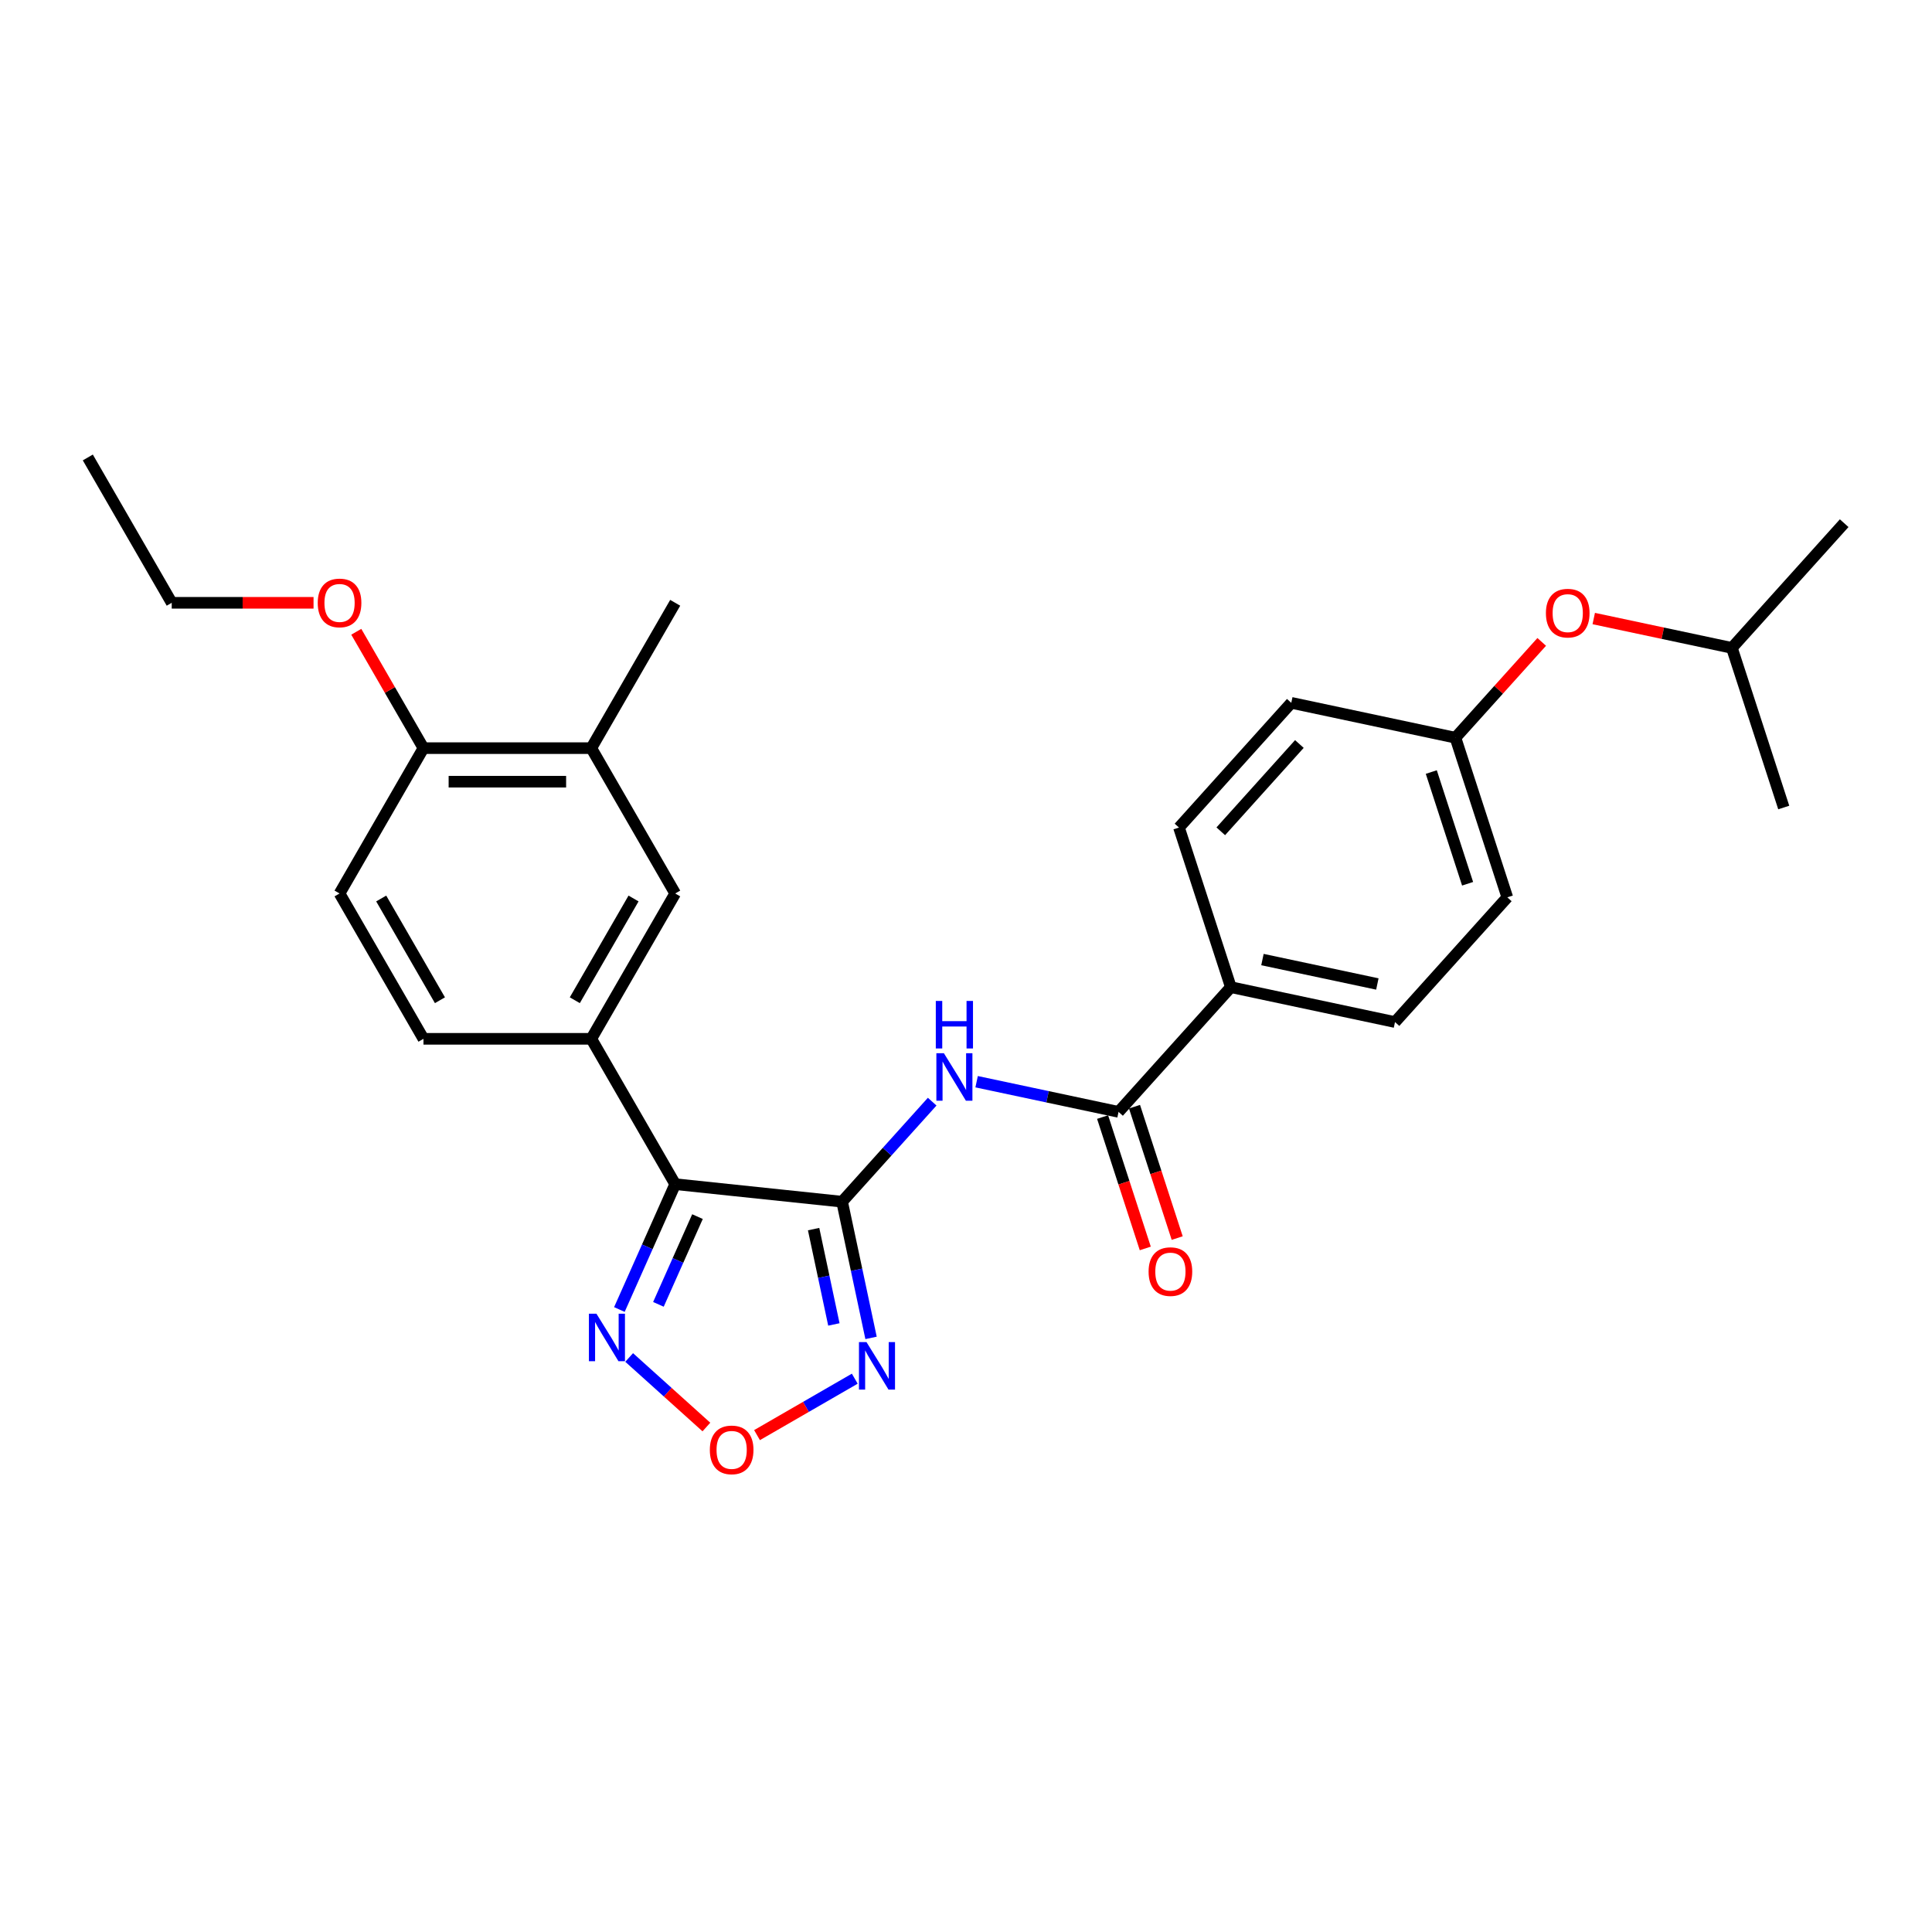 <?xml version='1.0' encoding='iso-8859-1'?>
<svg version='1.1' baseProfile='full'
              xmlns='http://www.w3.org/2000/svg'
                      xmlns:rdkit='http://www.rdkit.org/xml'
                      xmlns:xlink='http://www.w3.org/1999/xlink'
                  xml:space='preserve'
width='1000px' height='1000px' viewBox='0 0 1000 1000'>
<!-- END OF HEADER -->
<rect style='opacity:1.0;fill:#FFFFFF;stroke:none' width='1000' height='1000' x='0' y='0'> </rect>
<path class='bond-0' d='M 435.87,621.997 L 349.481,612.918' style='fill:none;fill-rule:evenodd;stroke:#000000;stroke-width:6px;stroke-linecap:butt;stroke-linejoin:miter;stroke-opacity:1' />
<path class='bond-1' d='M 435.87,621.997 L 443.362,657.245' style='fill:none;fill-rule:evenodd;stroke:#000000;stroke-width:6px;stroke-linecap:butt;stroke-linejoin:miter;stroke-opacity:1' />
<path class='bond-1' d='M 443.362,657.245 L 450.854,692.492' style='fill:none;fill-rule:evenodd;stroke:#0000FF;stroke-width:6px;stroke-linecap:butt;stroke-linejoin:miter;stroke-opacity:1' />
<path class='bond-1' d='M 421.124,636.184 L 426.368,660.857' style='fill:none;fill-rule:evenodd;stroke:#000000;stroke-width:6px;stroke-linecap:butt;stroke-linejoin:miter;stroke-opacity:1' />
<path class='bond-1' d='M 426.368,660.857 L 431.613,685.53' style='fill:none;fill-rule:evenodd;stroke:#0000FF;stroke-width:6px;stroke-linecap:butt;stroke-linejoin:miter;stroke-opacity:1' />
<path class='bond-2' d='M 435.87,621.997 L 459.181,596.107' style='fill:none;fill-rule:evenodd;stroke:#000000;stroke-width:6px;stroke-linecap:butt;stroke-linejoin:miter;stroke-opacity:1' />
<path class='bond-2' d='M 459.181,596.107 L 482.493,570.217' style='fill:none;fill-rule:evenodd;stroke:#0000FF;stroke-width:6px;stroke-linecap:butt;stroke-linejoin:miter;stroke-opacity:1' />
<path class='bond-3' d='M 349.481,612.918 L 335.037,645.359' style='fill:none;fill-rule:evenodd;stroke:#000000;stroke-width:6px;stroke-linecap:butt;stroke-linejoin:miter;stroke-opacity:1' />
<path class='bond-3' d='M 335.037,645.359 L 320.593,677.801' style='fill:none;fill-rule:evenodd;stroke:#0000FF;stroke-width:6px;stroke-linecap:butt;stroke-linejoin:miter;stroke-opacity:1' />
<path class='bond-3' d='M 361.019,629.716 L 350.908,652.425' style='fill:none;fill-rule:evenodd;stroke:#000000;stroke-width:6px;stroke-linecap:butt;stroke-linejoin:miter;stroke-opacity:1' />
<path class='bond-3' d='M 350.908,652.425 L 340.797,675.134' style='fill:none;fill-rule:evenodd;stroke:#0000FF;stroke-width:6px;stroke-linecap:butt;stroke-linejoin:miter;stroke-opacity:1' />
<path class='bond-6' d='M 349.481,612.918 L 306.049,537.691' style='fill:none;fill-rule:evenodd;stroke:#000000;stroke-width:6px;stroke-linecap:butt;stroke-linejoin:miter;stroke-opacity:1' />
<path class='bond-4' d='M 442.429,713.604 L 417.132,728.209' style='fill:none;fill-rule:evenodd;stroke:#0000FF;stroke-width:6px;stroke-linecap:butt;stroke-linejoin:miter;stroke-opacity:1' />
<path class='bond-4' d='M 417.132,728.209 L 391.835,742.814' style='fill:none;fill-rule:evenodd;stroke:#FF0000;stroke-width:6px;stroke-linecap:butt;stroke-linejoin:miter;stroke-opacity:1' />
<path class='bond-5' d='M 505.494,559.889 L 542.227,567.697' style='fill:none;fill-rule:evenodd;stroke:#0000FF;stroke-width:6px;stroke-linecap:butt;stroke-linejoin:miter;stroke-opacity:1' />
<path class='bond-5' d='M 542.227,567.697 L 578.96,575.505' style='fill:none;fill-rule:evenodd;stroke:#000000;stroke-width:6px;stroke-linecap:butt;stroke-linejoin:miter;stroke-opacity:1' />
<path class='bond-27' d='M 325.651,702.628 L 345.638,720.625' style='fill:none;fill-rule:evenodd;stroke:#0000FF;stroke-width:6px;stroke-linecap:butt;stroke-linejoin:miter;stroke-opacity:1' />
<path class='bond-27' d='M 345.638,720.625 L 365.626,738.622' style='fill:none;fill-rule:evenodd;stroke:#FF0000;stroke-width:6px;stroke-linecap:butt;stroke-linejoin:miter;stroke-opacity:1' />
<path class='bond-9' d='M 578.96,575.505 L 637.084,510.952' style='fill:none;fill-rule:evenodd;stroke:#000000;stroke-width:6px;stroke-linecap:butt;stroke-linejoin:miter;stroke-opacity:1' />
<path class='bond-10' d='M 570.699,578.189 L 581.746,612.19' style='fill:none;fill-rule:evenodd;stroke:#000000;stroke-width:6px;stroke-linecap:butt;stroke-linejoin:miter;stroke-opacity:1' />
<path class='bond-10' d='M 581.746,612.19 L 592.794,646.191' style='fill:none;fill-rule:evenodd;stroke:#FF0000;stroke-width:6px;stroke-linecap:butt;stroke-linejoin:miter;stroke-opacity:1' />
<path class='bond-10' d='M 587.221,572.82 L 598.269,606.822' style='fill:none;fill-rule:evenodd;stroke:#000000;stroke-width:6px;stroke-linecap:butt;stroke-linejoin:miter;stroke-opacity:1' />
<path class='bond-10' d='M 598.269,606.822 L 609.317,640.823' style='fill:none;fill-rule:evenodd;stroke:#FF0000;stroke-width:6px;stroke-linecap:butt;stroke-linejoin:miter;stroke-opacity:1' />
<path class='bond-7' d='M 306.049,537.691 L 349.481,462.464' style='fill:none;fill-rule:evenodd;stroke:#000000;stroke-width:6px;stroke-linecap:butt;stroke-linejoin:miter;stroke-opacity:1' />
<path class='bond-7' d='M 297.518,517.72 L 327.921,465.061' style='fill:none;fill-rule:evenodd;stroke:#000000;stroke-width:6px;stroke-linecap:butt;stroke-linejoin:miter;stroke-opacity:1' />
<path class='bond-12' d='M 306.049,537.691 L 219.184,537.691' style='fill:none;fill-rule:evenodd;stroke:#000000;stroke-width:6px;stroke-linecap:butt;stroke-linejoin:miter;stroke-opacity:1' />
<path class='bond-8' d='M 349.481,462.464 L 306.049,387.237' style='fill:none;fill-rule:evenodd;stroke:#000000;stroke-width:6px;stroke-linecap:butt;stroke-linejoin:miter;stroke-opacity:1' />
<path class='bond-21' d='M 306.049,387.237 L 349.481,312.01' style='fill:none;fill-rule:evenodd;stroke:#000000;stroke-width:6px;stroke-linecap:butt;stroke-linejoin:miter;stroke-opacity:1' />
<path class='bond-29' d='M 306.049,387.237 L 219.184,387.237' style='fill:none;fill-rule:evenodd;stroke:#000000;stroke-width:6px;stroke-linecap:butt;stroke-linejoin:miter;stroke-opacity:1' />
<path class='bond-29' d='M 293.019,404.61 L 232.214,404.61' style='fill:none;fill-rule:evenodd;stroke:#000000;stroke-width:6px;stroke-linecap:butt;stroke-linejoin:miter;stroke-opacity:1' />
<path class='bond-14' d='M 637.084,510.952 L 722.05,529.012' style='fill:none;fill-rule:evenodd;stroke:#000000;stroke-width:6px;stroke-linecap:butt;stroke-linejoin:miter;stroke-opacity:1' />
<path class='bond-14' d='M 653.441,496.667 L 712.917,509.309' style='fill:none;fill-rule:evenodd;stroke:#000000;stroke-width:6px;stroke-linecap:butt;stroke-linejoin:miter;stroke-opacity:1' />
<path class='bond-15' d='M 637.084,510.952 L 610.241,428.338' style='fill:none;fill-rule:evenodd;stroke:#000000;stroke-width:6px;stroke-linecap:butt;stroke-linejoin:miter;stroke-opacity:1' />
<path class='bond-11' d='M 219.184,387.237 L 175.752,462.464' style='fill:none;fill-rule:evenodd;stroke:#000000;stroke-width:6px;stroke-linecap:butt;stroke-linejoin:miter;stroke-opacity:1' />
<path class='bond-20' d='M 219.184,387.237 L 201.796,357.119' style='fill:none;fill-rule:evenodd;stroke:#000000;stroke-width:6px;stroke-linecap:butt;stroke-linejoin:miter;stroke-opacity:1' />
<path class='bond-20' d='M 201.796,357.119 L 184.408,327.002' style='fill:none;fill-rule:evenodd;stroke:#FF0000;stroke-width:6px;stroke-linecap:butt;stroke-linejoin:miter;stroke-opacity:1' />
<path class='bond-13' d='M 219.184,537.691 L 175.752,462.464' style='fill:none;fill-rule:evenodd;stroke:#000000;stroke-width:6px;stroke-linecap:butt;stroke-linejoin:miter;stroke-opacity:1' />
<path class='bond-13' d='M 227.714,517.72 L 197.312,465.061' style='fill:none;fill-rule:evenodd;stroke:#000000;stroke-width:6px;stroke-linecap:butt;stroke-linejoin:miter;stroke-opacity:1' />
<path class='bond-18' d='M 722.05,529.012 L 780.174,464.459' style='fill:none;fill-rule:evenodd;stroke:#000000;stroke-width:6px;stroke-linecap:butt;stroke-linejoin:miter;stroke-opacity:1' />
<path class='bond-19' d='M 610.241,428.338 L 668.365,363.785' style='fill:none;fill-rule:evenodd;stroke:#000000;stroke-width:6px;stroke-linecap:butt;stroke-linejoin:miter;stroke-opacity:1' />
<path class='bond-19' d='M 631.87,430.28 L 672.557,385.093' style='fill:none;fill-rule:evenodd;stroke:#000000;stroke-width:6px;stroke-linecap:butt;stroke-linejoin:miter;stroke-opacity:1' />
<path class='bond-16' d='M 797.991,332.246 L 775.661,357.046' style='fill:none;fill-rule:evenodd;stroke:#FF0000;stroke-width:6px;stroke-linecap:butt;stroke-linejoin:miter;stroke-opacity:1' />
<path class='bond-16' d='M 775.661,357.046 L 753.331,381.845' style='fill:none;fill-rule:evenodd;stroke:#000000;stroke-width:6px;stroke-linecap:butt;stroke-linejoin:miter;stroke-opacity:1' />
<path class='bond-22' d='M 824.919,320.154 L 860.67,327.753' style='fill:none;fill-rule:evenodd;stroke:#FF0000;stroke-width:6px;stroke-linecap:butt;stroke-linejoin:miter;stroke-opacity:1' />
<path class='bond-22' d='M 860.67,327.753 L 896.422,335.353' style='fill:none;fill-rule:evenodd;stroke:#000000;stroke-width:6px;stroke-linecap:butt;stroke-linejoin:miter;stroke-opacity:1' />
<path class='bond-17' d='M 753.331,381.845 L 668.365,363.785' style='fill:none;fill-rule:evenodd;stroke:#000000;stroke-width:6px;stroke-linecap:butt;stroke-linejoin:miter;stroke-opacity:1' />
<path class='bond-28' d='M 753.331,381.845 L 780.174,464.459' style='fill:none;fill-rule:evenodd;stroke:#000000;stroke-width:6px;stroke-linecap:butt;stroke-linejoin:miter;stroke-opacity:1' />
<path class='bond-28' d='M 740.835,399.606 L 759.625,457.435' style='fill:none;fill-rule:evenodd;stroke:#000000;stroke-width:6px;stroke-linecap:butt;stroke-linejoin:miter;stroke-opacity:1' />
<path class='bond-23' d='M 162.288,312.01 L 125.587,312.01' style='fill:none;fill-rule:evenodd;stroke:#FF0000;stroke-width:6px;stroke-linecap:butt;stroke-linejoin:miter;stroke-opacity:1' />
<path class='bond-23' d='M 125.587,312.01 L 88.887,312.01' style='fill:none;fill-rule:evenodd;stroke:#000000;stroke-width:6px;stroke-linecap:butt;stroke-linejoin:miter;stroke-opacity:1' />
<path class='bond-24' d='M 896.422,335.353 L 954.545,270.8' style='fill:none;fill-rule:evenodd;stroke:#000000;stroke-width:6px;stroke-linecap:butt;stroke-linejoin:miter;stroke-opacity:1' />
<path class='bond-25' d='M 896.422,335.353 L 923.264,417.966' style='fill:none;fill-rule:evenodd;stroke:#000000;stroke-width:6px;stroke-linecap:butt;stroke-linejoin:miter;stroke-opacity:1' />
<path class='bond-26' d='M 88.887,312.01 L 45.455,236.783' style='fill:none;fill-rule:evenodd;stroke:#000000;stroke-width:6px;stroke-linecap:butt;stroke-linejoin:miter;stroke-opacity:1' />
<path  class='atom-2' d='M 448.492 694.664
L 456.553 707.694
Q 457.352 708.979, 458.638 711.307
Q 459.924 713.635, 459.993 713.774
L 459.993 694.664
L 463.259 694.664
L 463.259 719.264
L 459.889 719.264
L 451.237 705.018
Q 450.229 703.35, 449.152 701.439
Q 448.11 699.528, 447.797 698.938
L 447.797 719.264
L 444.601 719.264
L 444.601 694.664
L 448.492 694.664
' fill='#0000FF'/>
<path  class='atom-3' d='M 488.556 545.144
L 496.617 558.174
Q 497.416 559.46, 498.702 561.788
Q 499.987 564.116, 500.057 564.255
L 500.057 545.144
L 503.323 545.144
L 503.323 569.744
L 499.952 569.744
L 491.301 555.499
Q 490.293 553.831, 489.216 551.92
Q 488.174 550.009, 487.861 549.418
L 487.861 569.744
L 484.664 569.744
L 484.664 545.144
L 488.556 545.144
' fill='#0000FF'/>
<path  class='atom-3' d='M 484.369 518.084
L 487.704 518.084
L 487.704 528.543
L 500.282 528.543
L 500.282 518.084
L 503.618 518.084
L 503.618 542.684
L 500.282 542.684
L 500.282 531.322
L 487.704 531.322
L 487.704 542.684
L 484.369 542.684
L 484.369 518.084
' fill='#0000FF'/>
<path  class='atom-4' d='M 308.712 679.972
L 316.773 693.002
Q 317.572 694.288, 318.858 696.616
Q 320.143 698.944, 320.213 699.083
L 320.213 679.972
L 323.479 679.972
L 323.479 704.572
L 320.109 704.572
L 311.457 690.327
Q 310.449 688.659, 309.372 686.748
Q 308.33 684.837, 308.017 684.246
L 308.017 704.572
L 304.821 704.572
L 304.821 679.972
L 308.712 679.972
' fill='#0000FF'/>
<path  class='atom-5' d='M 367.41 750.466
Q 367.41 744.559, 370.329 741.258
Q 373.248 737.957, 378.703 737.957
Q 384.158 737.957, 387.077 741.258
Q 389.995 744.559, 389.995 750.466
Q 389.995 756.442, 387.042 759.847
Q 384.088 763.217, 378.703 763.217
Q 373.283 763.217, 370.329 759.847
Q 367.41 756.477, 367.41 750.466
M 378.703 760.438
Q 382.455 760.438, 384.471 757.936
Q 386.521 755.4, 386.521 750.466
Q 386.521 745.636, 384.471 743.204
Q 382.455 740.737, 378.703 740.737
Q 374.95 740.737, 372.9 743.169
Q 370.885 745.601, 370.885 750.466
Q 370.885 755.434, 372.9 757.936
Q 374.95 760.438, 378.703 760.438
' fill='#FF0000'/>
<path  class='atom-11' d='M 594.51 658.187
Q 594.51 652.28, 597.429 648.98
Q 600.348 645.679, 605.803 645.679
Q 611.258 645.679, 614.176 648.98
Q 617.095 652.28, 617.095 658.187
Q 617.095 664.164, 614.142 667.569
Q 611.188 670.939, 605.803 670.939
Q 600.382 670.939, 597.429 667.569
Q 594.51 664.198, 594.51 658.187
M 605.803 668.159
Q 609.555 668.159, 611.57 665.658
Q 613.62 663.121, 613.62 658.187
Q 613.62 653.358, 611.57 650.925
Q 609.555 648.458, 605.803 648.458
Q 602.05 648.458, 600 650.891
Q 597.985 653.323, 597.985 658.187
Q 597.985 663.156, 600 665.658
Q 602.05 668.159, 605.803 668.159
' fill='#FF0000'/>
<path  class='atom-17' d='M 800.163 317.362
Q 800.163 311.455, 803.081 308.154
Q 806 304.853, 811.455 304.853
Q 816.91 304.853, 819.829 308.154
Q 822.748 311.455, 822.748 317.362
Q 822.748 323.338, 819.794 326.743
Q 816.841 330.114, 811.455 330.114
Q 806.035 330.114, 803.081 326.743
Q 800.163 323.373, 800.163 317.362
M 811.455 327.334
Q 815.208 327.334, 817.223 324.832
Q 819.273 322.296, 819.273 317.362
Q 819.273 312.532, 817.223 310.1
Q 815.208 307.633, 811.455 307.633
Q 807.703 307.633, 805.653 310.065
Q 803.637 312.498, 803.637 317.362
Q 803.637 322.331, 805.653 324.832
Q 807.703 327.334, 811.455 327.334
' fill='#FF0000'/>
<path  class='atom-21' d='M 164.459 312.079
Q 164.459 306.172, 167.378 302.871
Q 170.296 299.571, 175.752 299.571
Q 181.207 299.571, 184.125 302.871
Q 187.044 306.172, 187.044 312.079
Q 187.044 318.055, 184.091 321.46
Q 181.137 324.831, 175.752 324.831
Q 170.331 324.831, 167.378 321.46
Q 164.459 318.09, 164.459 312.079
M 175.752 322.051
Q 179.504 322.051, 181.519 319.549
Q 183.569 317.013, 183.569 312.079
Q 183.569 307.249, 181.519 304.817
Q 179.504 302.35, 175.752 302.35
Q 171.999 302.35, 169.949 304.782
Q 167.934 307.215, 167.934 312.079
Q 167.934 317.048, 169.949 319.549
Q 171.999 322.051, 175.752 322.051
' fill='#FF0000'/>
</svg>
